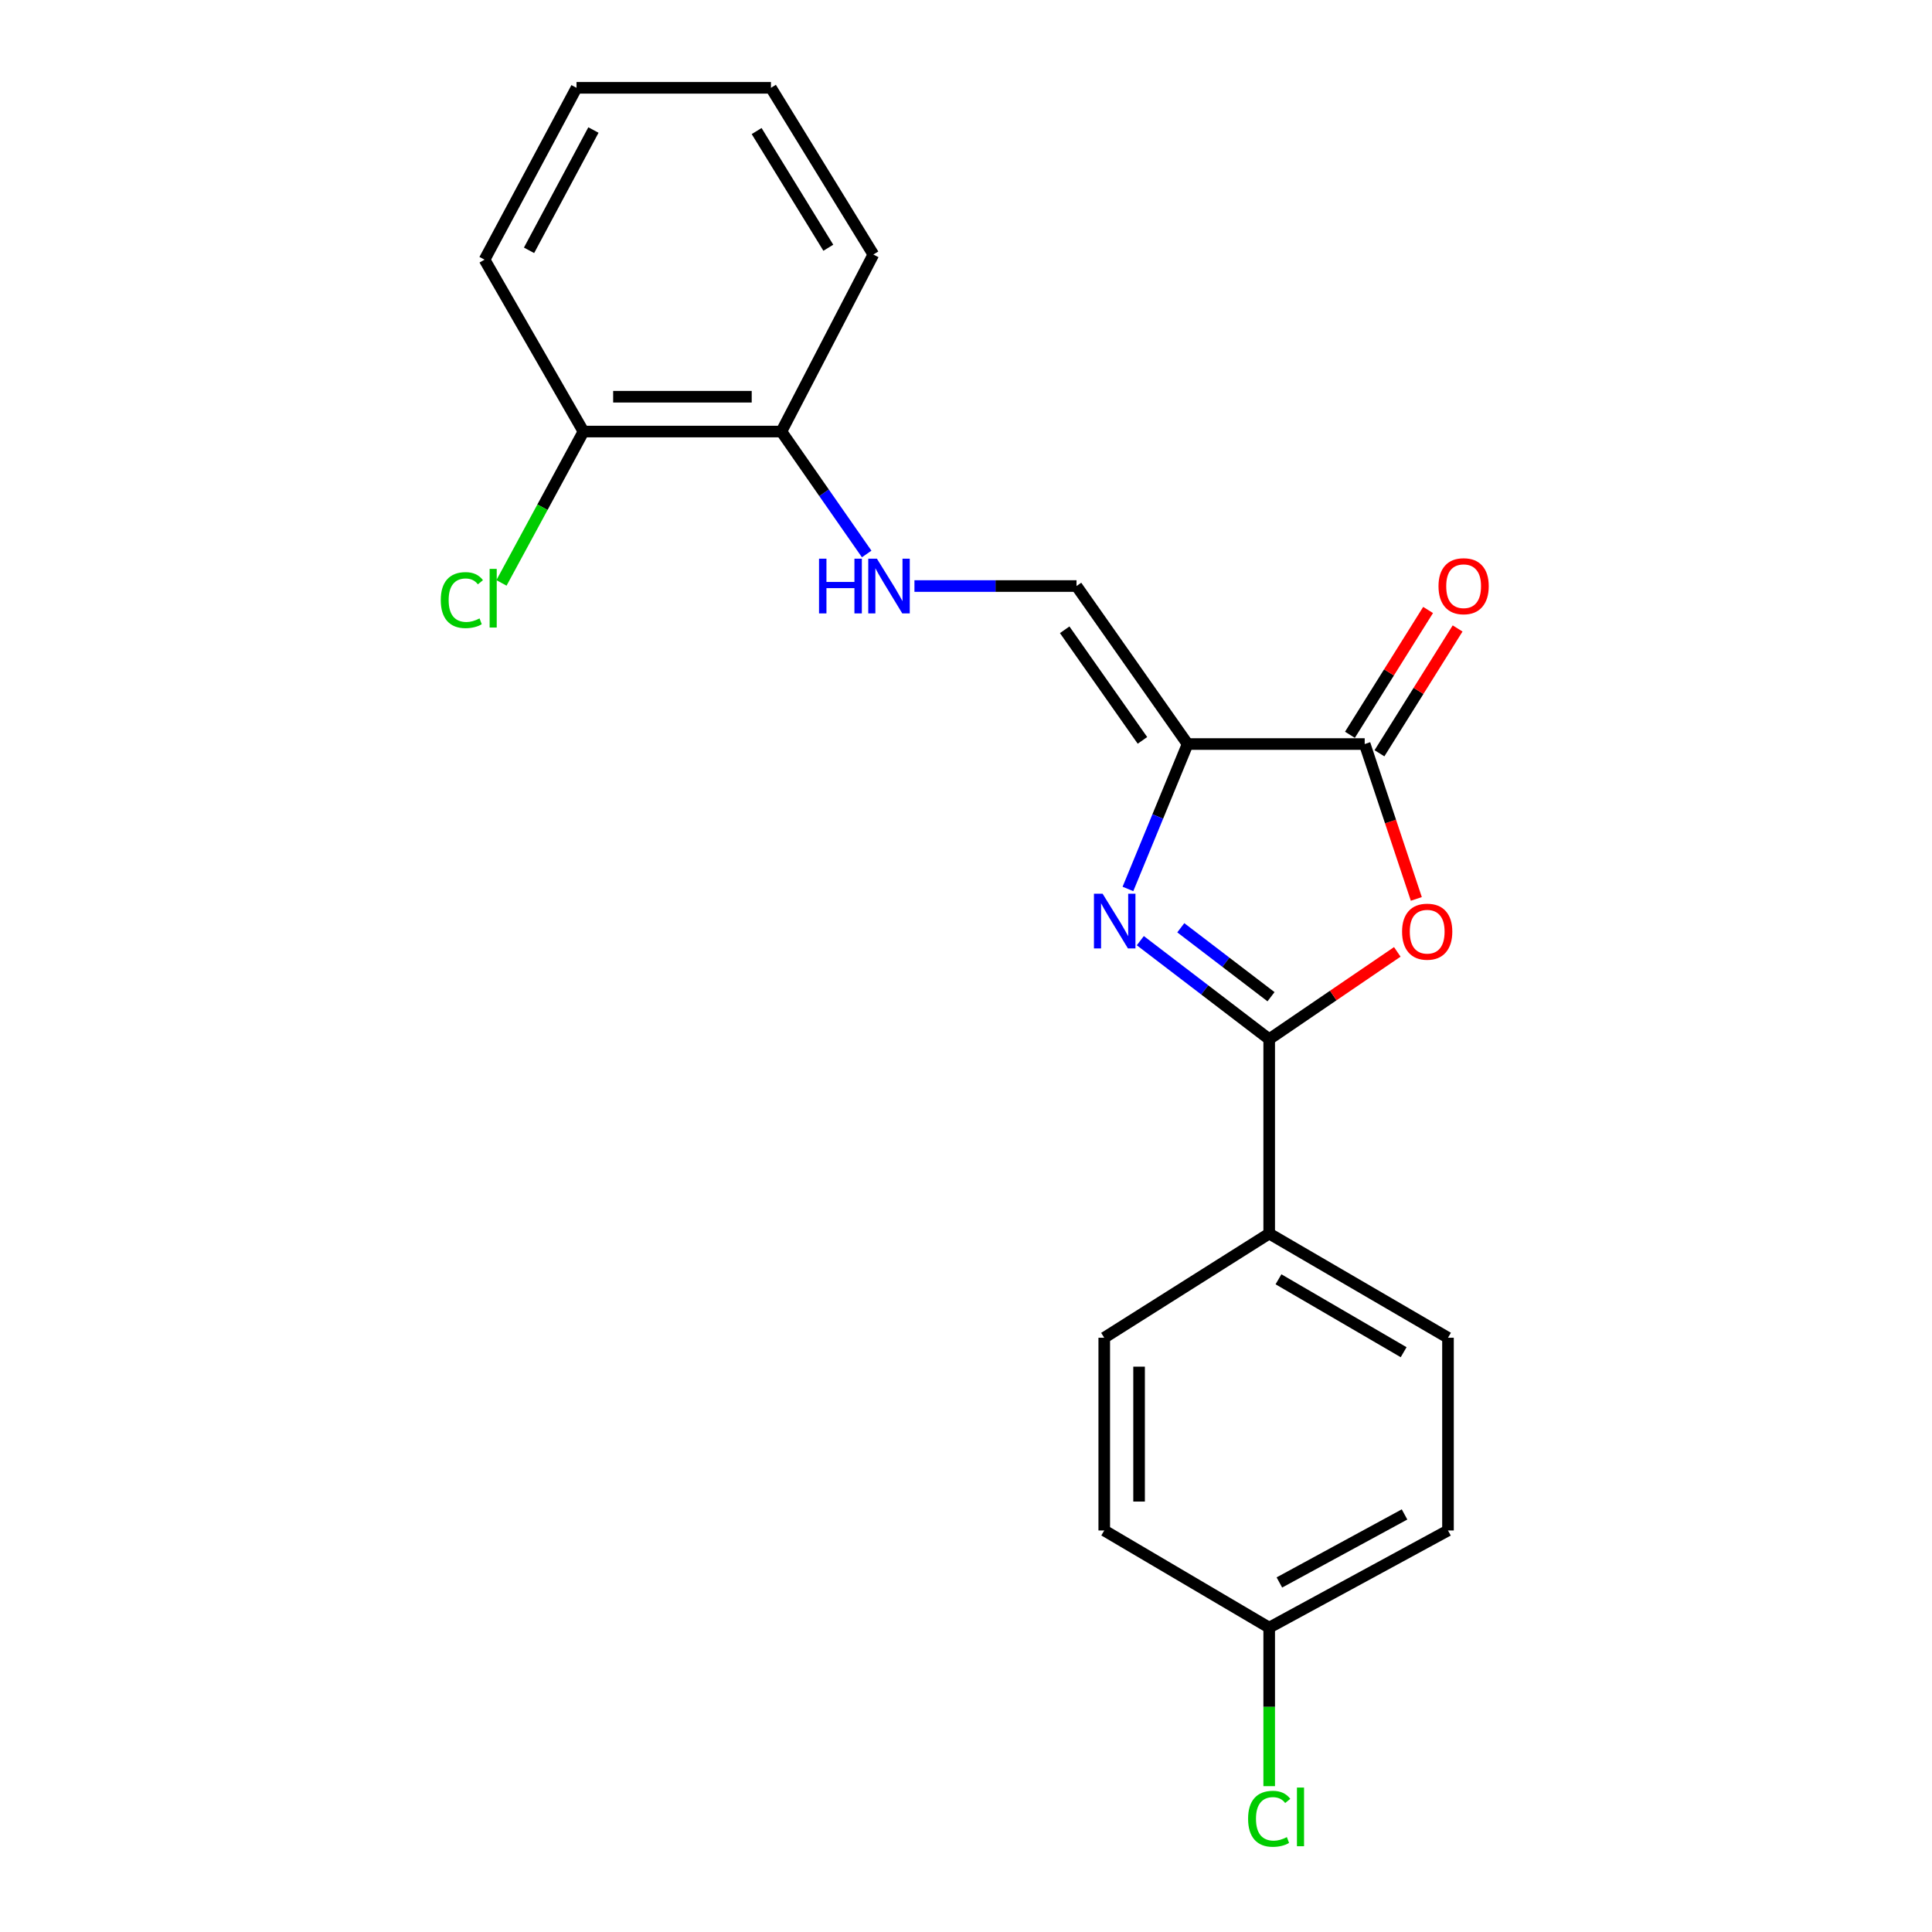 <?xml version='1.0' encoding='iso-8859-1'?>
<svg version='1.1' baseProfile='full'
              xmlns='http://www.w3.org/2000/svg'
                      xmlns:rdkit='http://www.rdkit.org/xml'
                      xmlns:xlink='http://www.w3.org/1999/xlink'
                  xml:space='preserve'
width='1000px' height='1000px' viewBox='0 0 1000 1000'>
<!-- END OF HEADER -->
<rect style='opacity:1.0;fill:#FFFFFF;stroke:none' width='1000' height='1000' x='0' y='0'> </rect>
<path class='bond-0' d='M 614.702,385.113 L 599.261,422.615' style='fill:none;fill-rule:evenodd;stroke:#000000;stroke-width:6px;stroke-linecap:butt;stroke-linejoin:miter;stroke-opacity:1' />
<path class='bond-0' d='M 599.261,422.615 L 583.819,460.117' style='fill:none;fill-rule:evenodd;stroke:#0000FF;stroke-width:6px;stroke-linecap:butt;stroke-linejoin:miter;stroke-opacity:1' />
<path class='bond-3' d='M 614.702,385.113 L 706.364,385.113' style='fill:none;fill-rule:evenodd;stroke:#000000;stroke-width:6px;stroke-linecap:butt;stroke-linejoin:miter;stroke-opacity:1' />
<path class='bond-4' d='M 614.702,385.113 L 557.2,303.335' style='fill:none;fill-rule:evenodd;stroke:#000000;stroke-width:6px;stroke-linecap:butt;stroke-linejoin:miter;stroke-opacity:1' />
<path class='bond-4' d='M 591.331,383.215 L 551.08,325.97' style='fill:none;fill-rule:evenodd;stroke:#000000;stroke-width:6px;stroke-linecap:butt;stroke-linejoin:miter;stroke-opacity:1' />
<path class='bond-1' d='M 590.224,486.887 L 623.579,512.38' style='fill:none;fill-rule:evenodd;stroke:#0000FF;stroke-width:6px;stroke-linecap:butt;stroke-linejoin:miter;stroke-opacity:1' />
<path class='bond-1' d='M 623.579,512.38 L 656.933,537.873' style='fill:none;fill-rule:evenodd;stroke:#000000;stroke-width:6px;stroke-linecap:butt;stroke-linejoin:miter;stroke-opacity:1' />
<path class='bond-1' d='M 611.177,480.213 L 634.525,498.058' style='fill:none;fill-rule:evenodd;stroke:#0000FF;stroke-width:6px;stroke-linecap:butt;stroke-linejoin:miter;stroke-opacity:1' />
<path class='bond-1' d='M 634.525,498.058 L 657.873,515.903' style='fill:none;fill-rule:evenodd;stroke:#000000;stroke-width:6px;stroke-linecap:butt;stroke-linejoin:miter;stroke-opacity:1' />
<path class='bond-6' d='M 656.933,537.873 L 656.933,638.497' style='fill:none;fill-rule:evenodd;stroke:#000000;stroke-width:6px;stroke-linecap:butt;stroke-linejoin:miter;stroke-opacity:1' />
<path class='bond-21' d='M 656.933,537.873 L 690.085,515.284' style='fill:none;fill-rule:evenodd;stroke:#000000;stroke-width:6px;stroke-linecap:butt;stroke-linejoin:miter;stroke-opacity:1' />
<path class='bond-21' d='M 690.085,515.284 L 723.237,492.696' style='fill:none;fill-rule:evenodd;stroke:#FF0000;stroke-width:6px;stroke-linecap:butt;stroke-linejoin:miter;stroke-opacity:1' />
<path class='bond-2' d='M 733.085,465.275 L 719.725,425.194' style='fill:none;fill-rule:evenodd;stroke:#FF0000;stroke-width:6px;stroke-linecap:butt;stroke-linejoin:miter;stroke-opacity:1' />
<path class='bond-2' d='M 719.725,425.194 L 706.364,385.113' style='fill:none;fill-rule:evenodd;stroke:#000000;stroke-width:6px;stroke-linecap:butt;stroke-linejoin:miter;stroke-opacity:1' />
<path class='bond-7' d='M 714.003,389.896 L 734.229,357.593' style='fill:none;fill-rule:evenodd;stroke:#000000;stroke-width:6px;stroke-linecap:butt;stroke-linejoin:miter;stroke-opacity:1' />
<path class='bond-7' d='M 734.229,357.593 L 754.455,325.291' style='fill:none;fill-rule:evenodd;stroke:#FF0000;stroke-width:6px;stroke-linecap:butt;stroke-linejoin:miter;stroke-opacity:1' />
<path class='bond-7' d='M 698.725,380.33 L 718.951,348.027' style='fill:none;fill-rule:evenodd;stroke:#000000;stroke-width:6px;stroke-linecap:butt;stroke-linejoin:miter;stroke-opacity:1' />
<path class='bond-7' d='M 718.951,348.027 L 739.177,315.724' style='fill:none;fill-rule:evenodd;stroke:#FF0000;stroke-width:6px;stroke-linecap:butt;stroke-linejoin:miter;stroke-opacity:1' />
<path class='bond-5' d='M 557.2,303.335 L 515.258,303.335' style='fill:none;fill-rule:evenodd;stroke:#000000;stroke-width:6px;stroke-linecap:butt;stroke-linejoin:miter;stroke-opacity:1' />
<path class='bond-5' d='M 515.258,303.335 L 473.316,303.335' style='fill:none;fill-rule:evenodd;stroke:#0000FF;stroke-width:6px;stroke-linecap:butt;stroke-linejoin:miter;stroke-opacity:1' />
<path class='bond-8' d='M 448.59,286.739 L 426.52,255.055' style='fill:none;fill-rule:evenodd;stroke:#0000FF;stroke-width:6px;stroke-linecap:butt;stroke-linejoin:miter;stroke-opacity:1' />
<path class='bond-8' d='M 426.52,255.055 L 404.45,223.37' style='fill:none;fill-rule:evenodd;stroke:#000000;stroke-width:6px;stroke-linecap:butt;stroke-linejoin:miter;stroke-opacity:1' />
<path class='bond-10' d='M 656.933,638.497 L 749.476,692.415' style='fill:none;fill-rule:evenodd;stroke:#000000;stroke-width:6px;stroke-linecap:butt;stroke-linejoin:miter;stroke-opacity:1' />
<path class='bond-10' d='M 661.74,662.16 L 726.52,699.903' style='fill:none;fill-rule:evenodd;stroke:#000000;stroke-width:6px;stroke-linecap:butt;stroke-linejoin:miter;stroke-opacity:1' />
<path class='bond-11' d='M 656.933,638.497 L 571.56,692.415' style='fill:none;fill-rule:evenodd;stroke:#000000;stroke-width:6px;stroke-linecap:butt;stroke-linejoin:miter;stroke-opacity:1' />
<path class='bond-9' d='M 404.45,223.37 L 302.003,223.37' style='fill:none;fill-rule:evenodd;stroke:#000000;stroke-width:6px;stroke-linecap:butt;stroke-linejoin:miter;stroke-opacity:1' />
<path class='bond-9' d='M 389.083,205.344 L 317.37,205.344' style='fill:none;fill-rule:evenodd;stroke:#000000;stroke-width:6px;stroke-linecap:butt;stroke-linejoin:miter;stroke-opacity:1' />
<path class='bond-17' d='M 404.45,223.37 L 452.048,131.739' style='fill:none;fill-rule:evenodd;stroke:#000000;stroke-width:6px;stroke-linecap:butt;stroke-linejoin:miter;stroke-opacity:1' />
<path class='bond-13' d='M 302.003,223.37 L 280.78,262.541' style='fill:none;fill-rule:evenodd;stroke:#000000;stroke-width:6px;stroke-linecap:butt;stroke-linejoin:miter;stroke-opacity:1' />
<path class='bond-13' d='M 280.78,262.541 L 259.558,301.711' style='fill:none;fill-rule:evenodd;stroke:#00CC00;stroke-width:6px;stroke-linecap:butt;stroke-linejoin:miter;stroke-opacity:1' />
<path class='bond-18' d='M 302.003,223.37 L 250.799,134.402' style='fill:none;fill-rule:evenodd;stroke:#000000;stroke-width:6px;stroke-linecap:butt;stroke-linejoin:miter;stroke-opacity:1' />
<path class='bond-15' d='M 749.476,692.415 L 749.476,792.168' style='fill:none;fill-rule:evenodd;stroke:#000000;stroke-width:6px;stroke-linecap:butt;stroke-linejoin:miter;stroke-opacity:1' />
<path class='bond-14' d='M 571.56,692.415 L 571.56,792.168' style='fill:none;fill-rule:evenodd;stroke:#000000;stroke-width:6px;stroke-linecap:butt;stroke-linejoin:miter;stroke-opacity:1' />
<path class='bond-14' d='M 589.586,707.378 L 589.586,777.205' style='fill:none;fill-rule:evenodd;stroke:#000000;stroke-width:6px;stroke-linecap:butt;stroke-linejoin:miter;stroke-opacity:1' />
<path class='bond-12' d='M 656.933,842.461 L 571.56,792.168' style='fill:none;fill-rule:evenodd;stroke:#000000;stroke-width:6px;stroke-linecap:butt;stroke-linejoin:miter;stroke-opacity:1' />
<path class='bond-16' d='M 656.933,842.461 L 656.933,883.487' style='fill:none;fill-rule:evenodd;stroke:#000000;stroke-width:6px;stroke-linecap:butt;stroke-linejoin:miter;stroke-opacity:1' />
<path class='bond-16' d='M 656.933,883.487 L 656.933,924.513' style='fill:none;fill-rule:evenodd;stroke:#00CC00;stroke-width:6px;stroke-linecap:butt;stroke-linejoin:miter;stroke-opacity:1' />
<path class='bond-22' d='M 656.933,842.461 L 749.476,792.168' style='fill:none;fill-rule:evenodd;stroke:#000000;stroke-width:6px;stroke-linecap:butt;stroke-linejoin:miter;stroke-opacity:1' />
<path class='bond-22' d='M 662.207,819.079 L 726.987,783.874' style='fill:none;fill-rule:evenodd;stroke:#000000;stroke-width:6px;stroke-linecap:butt;stroke-linejoin:miter;stroke-opacity:1' />
<path class='bond-19' d='M 452.048,131.739 L 399.042,45.455' style='fill:none;fill-rule:evenodd;stroke:#000000;stroke-width:6px;stroke-linecap:butt;stroke-linejoin:miter;stroke-opacity:1' />
<path class='bond-19' d='M 428.738,128.232 L 391.634,67.833' style='fill:none;fill-rule:evenodd;stroke:#000000;stroke-width:6px;stroke-linecap:butt;stroke-linejoin:miter;stroke-opacity:1' />
<path class='bond-23' d='M 250.799,134.402 L 298.408,45.455' style='fill:none;fill-rule:evenodd;stroke:#000000;stroke-width:6px;stroke-linecap:butt;stroke-linejoin:miter;stroke-opacity:1' />
<path class='bond-23' d='M 273.833,129.567 L 307.159,67.303' style='fill:none;fill-rule:evenodd;stroke:#000000;stroke-width:6px;stroke-linecap:butt;stroke-linejoin:miter;stroke-opacity:1' />
<path class='bond-20' d='M 399.042,45.455 L 298.408,45.455' style='fill:none;fill-rule:evenodd;stroke:#000000;stroke-width:6px;stroke-linecap:butt;stroke-linejoin:miter;stroke-opacity:1' />
<path  class='atom-1' d='M 570.708 462.595
L 579.988 477.595
Q 580.908 479.075, 582.388 481.755
Q 583.868 484.435, 583.948 484.595
L 583.948 462.595
L 587.708 462.595
L 587.708 490.915
L 583.828 490.915
L 573.868 474.515
Q 572.708 472.595, 571.468 470.395
Q 570.268 468.195, 569.908 467.515
L 569.908 490.915
L 566.228 490.915
L 566.228 462.595
L 570.708 462.595
' fill='#0000FF'/>
<path  class='atom-3' d='M 725.711 482.233
Q 725.711 475.433, 729.071 471.633
Q 732.431 467.833, 738.711 467.833
Q 744.991 467.833, 748.351 471.633
Q 751.711 475.433, 751.711 482.233
Q 751.711 489.113, 748.311 493.033
Q 744.911 496.913, 738.711 496.913
Q 732.471 496.913, 729.071 493.033
Q 725.711 489.153, 725.711 482.233
M 738.711 493.713
Q 743.031 493.713, 745.351 490.833
Q 747.711 487.913, 747.711 482.233
Q 747.711 476.673, 745.351 473.873
Q 743.031 471.033, 738.711 471.033
Q 734.391 471.033, 732.031 473.833
Q 729.711 476.633, 729.711 482.233
Q 729.711 487.953, 732.031 490.833
Q 734.391 493.713, 738.711 493.713
' fill='#FF0000'/>
<path  class='atom-6' d='M 423.93 289.175
L 427.77 289.175
L 427.77 301.215
L 442.25 301.215
L 442.25 289.175
L 446.09 289.175
L 446.09 317.495
L 442.25 317.495
L 442.25 304.415
L 427.77 304.415
L 427.77 317.495
L 423.93 317.495
L 423.93 289.175
' fill='#0000FF'/>
<path  class='atom-6' d='M 453.89 289.175
L 463.17 304.175
Q 464.09 305.655, 465.57 308.335
Q 467.05 311.015, 467.13 311.175
L 467.13 289.175
L 470.89 289.175
L 470.89 317.495
L 467.01 317.495
L 457.05 301.095
Q 455.89 299.175, 454.65 296.975
Q 453.45 294.775, 453.09 294.095
L 453.09 317.495
L 449.41 317.495
L 449.41 289.175
L 453.89 289.175
' fill='#0000FF'/>
<path  class='atom-8' d='M 744.568 303.415
Q 744.568 296.615, 747.928 292.815
Q 751.288 289.015, 757.568 289.015
Q 763.848 289.015, 767.208 292.815
Q 770.568 296.615, 770.568 303.415
Q 770.568 310.295, 767.168 314.215
Q 763.768 318.095, 757.568 318.095
Q 751.328 318.095, 747.928 314.215
Q 744.568 310.335, 744.568 303.415
M 757.568 314.895
Q 761.888 314.895, 764.208 312.015
Q 766.568 309.095, 766.568 303.415
Q 766.568 297.855, 764.208 295.055
Q 761.888 292.215, 757.568 292.215
Q 753.248 292.215, 750.888 295.015
Q 748.568 297.815, 748.568 303.415
Q 748.568 309.135, 750.888 312.015
Q 753.248 314.895, 757.568 314.895
' fill='#FF0000'/>
<path  class='atom-14' d='M 228.145 310.614
Q 228.145 303.574, 231.425 299.894
Q 234.745 296.174, 241.025 296.174
Q 246.865 296.174, 249.985 300.294
L 247.345 302.454
Q 245.065 299.454, 241.025 299.454
Q 236.745 299.454, 234.465 302.334
Q 232.225 305.174, 232.225 310.614
Q 232.225 316.214, 234.545 319.094
Q 236.905 321.974, 241.465 321.974
Q 244.585 321.974, 248.225 320.094
L 249.345 323.094
Q 247.865 324.054, 245.625 324.614
Q 243.385 325.174, 240.905 325.174
Q 234.745 325.174, 231.425 321.414
Q 228.145 317.654, 228.145 310.614
' fill='#00CC00'/>
<path  class='atom-14' d='M 253.425 294.454
L 257.105 294.454
L 257.105 324.814
L 253.425 324.814
L 253.425 294.454
' fill='#00CC00'/>
<path  class='atom-17' d='M 646.013 941.402
Q 646.013 934.362, 649.293 930.682
Q 652.613 926.962, 658.893 926.962
Q 664.733 926.962, 667.853 931.082
L 665.213 933.242
Q 662.933 930.242, 658.893 930.242
Q 654.613 930.242, 652.333 933.122
Q 650.093 935.962, 650.093 941.402
Q 650.093 947.002, 652.413 949.882
Q 654.773 952.762, 659.333 952.762
Q 662.453 952.762, 666.093 950.882
L 667.213 953.882
Q 665.733 954.842, 663.493 955.402
Q 661.253 955.962, 658.773 955.962
Q 652.613 955.962, 649.293 952.202
Q 646.013 948.442, 646.013 941.402
' fill='#00CC00'/>
<path  class='atom-17' d='M 671.293 925.242
L 674.973 925.242
L 674.973 955.602
L 671.293 955.602
L 671.293 925.242
' fill='#00CC00'/>
</svg>
